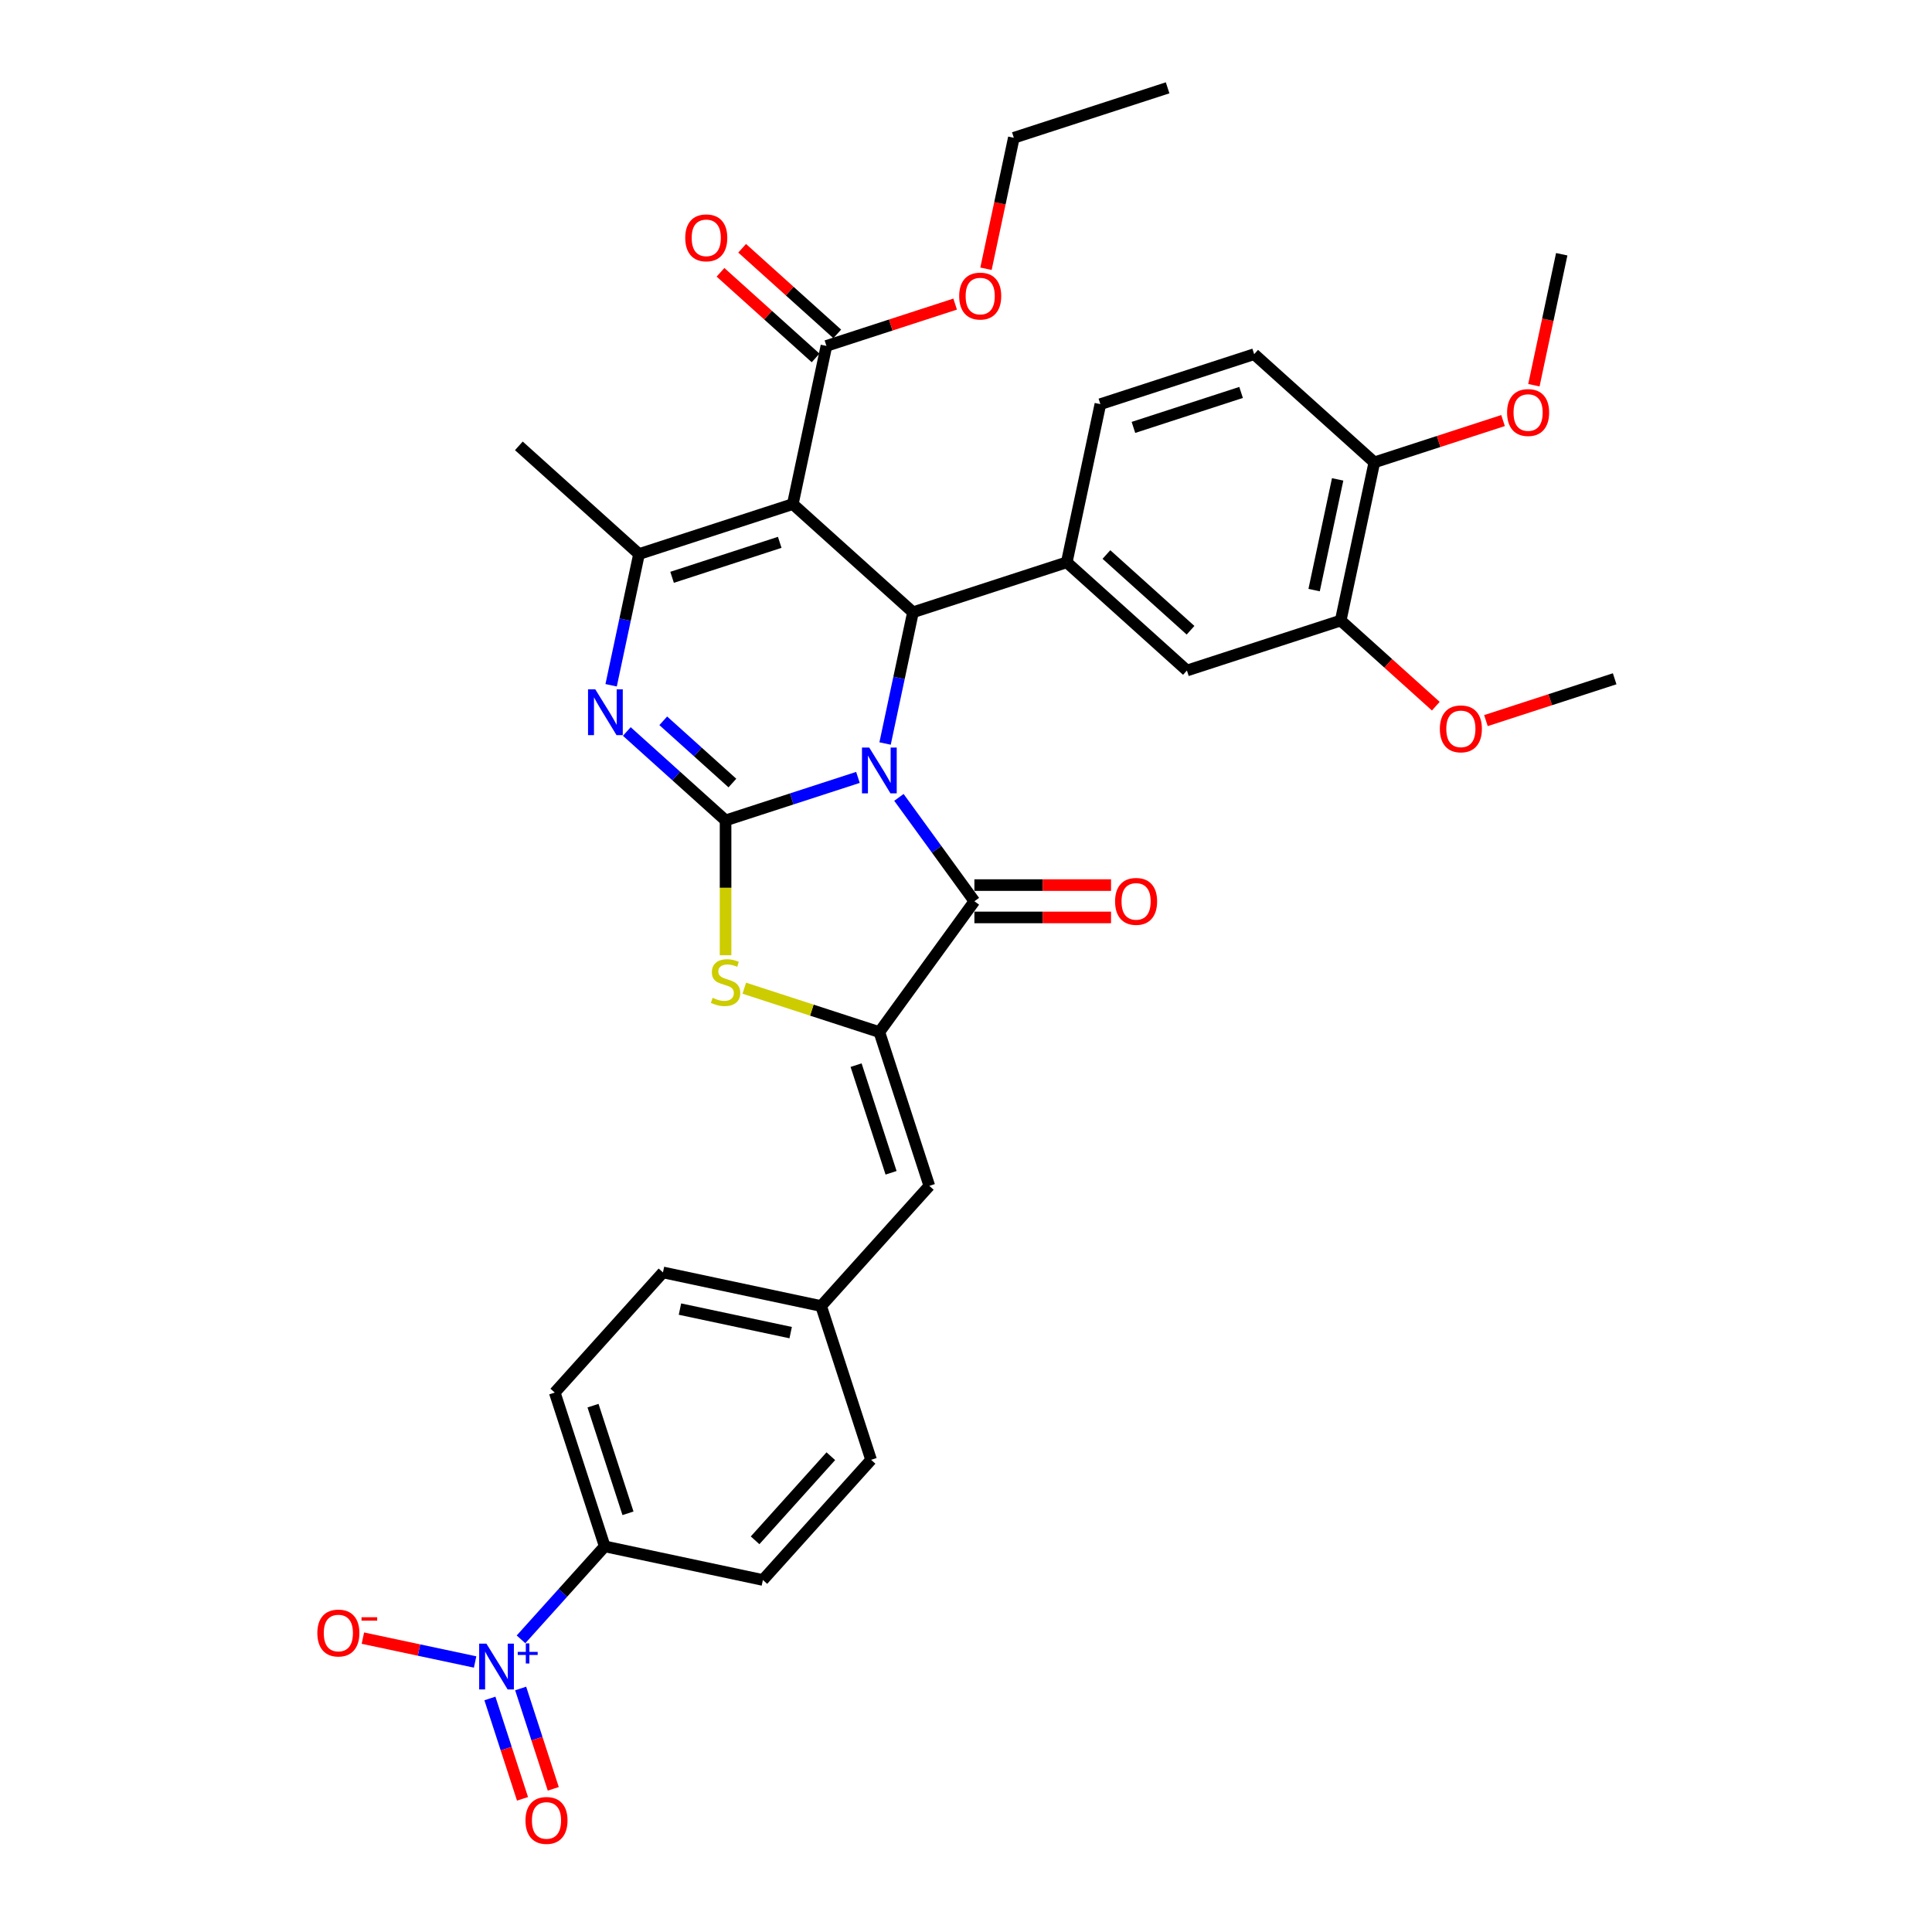 <?xml version='1.0' encoding='iso-8859-1'?>
<svg version='1.1' baseProfile='full'
              xmlns='http://www.w3.org/2000/svg'
                      xmlns:rdkit='http://www.rdkit.org/xml'
                      xmlns:xlink='http://www.w3.org/1999/xlink'
                  xml:space='preserve'
width='1000px' height='1000px' viewBox='0 0 1000 1000'>
<!-- END OF HEADER -->
<rect style='opacity:1.0;fill:#FFFFFF;stroke:none' width='1000' height='1000' x='0' y='0'> </rect>
<path class='bond-0' d='M 444.07,402.383 L 409.811,413.514' style='fill:none;fill-rule:evenodd;stroke:#0000FF;stroke-width:6px;stroke-linecap:butt;stroke-linejoin:miter;stroke-opacity:1' />
<path class='bond-0' d='M 409.811,413.514 L 375.552,424.646' style='fill:none;fill-rule:evenodd;stroke:#000000;stroke-width:6px;stroke-linecap:butt;stroke-linejoin:miter;stroke-opacity:1' />
<path class='bond-2' d='M 458.115,384.839 L 465.334,350.878' style='fill:none;fill-rule:evenodd;stroke:#0000FF;stroke-width:6px;stroke-linecap:butt;stroke-linejoin:miter;stroke-opacity:1' />
<path class='bond-2' d='M 465.334,350.878 L 472.552,316.916' style='fill:none;fill-rule:evenodd;stroke:#000000;stroke-width:6px;stroke-linecap:butt;stroke-linejoin:miter;stroke-opacity:1' />
<path class='bond-3' d='M 465.282,412.726 L 484.814,439.61' style='fill:none;fill-rule:evenodd;stroke:#0000FF;stroke-width:6px;stroke-linecap:butt;stroke-linejoin:miter;stroke-opacity:1' />
<path class='bond-3' d='M 484.814,439.61 L 504.346,466.493' style='fill:none;fill-rule:evenodd;stroke:#000000;stroke-width:6px;stroke-linecap:butt;stroke-linejoin:miter;stroke-opacity:1' />
<path class='bond-4' d='M 375.552,424.646 L 349.994,401.633' style='fill:none;fill-rule:evenodd;stroke:#000000;stroke-width:6px;stroke-linecap:butt;stroke-linejoin:miter;stroke-opacity:1' />
<path class='bond-4' d='M 349.994,401.633 L 324.436,378.62' style='fill:none;fill-rule:evenodd;stroke:#0000FF;stroke-width:6px;stroke-linecap:butt;stroke-linejoin:miter;stroke-opacity:1' />
<path class='bond-4' d='M 379.086,405.302 L 361.195,389.194' style='fill:none;fill-rule:evenodd;stroke:#000000;stroke-width:6px;stroke-linecap:butt;stroke-linejoin:miter;stroke-opacity:1' />
<path class='bond-4' d='M 361.195,389.194 L 343.304,373.085' style='fill:none;fill-rule:evenodd;stroke:#0000FF;stroke-width:6px;stroke-linecap:butt;stroke-linejoin:miter;stroke-opacity:1' />
<path class='bond-7' d='M 375.552,424.646 L 375.552,459.538' style='fill:none;fill-rule:evenodd;stroke:#000000;stroke-width:6px;stroke-linecap:butt;stroke-linejoin:miter;stroke-opacity:1' />
<path class='bond-7' d='M 375.552,459.538 L 375.552,494.431' style='fill:none;fill-rule:evenodd;stroke:#CCCC00;stroke-width:6px;stroke-linecap:butt;stroke-linejoin:miter;stroke-opacity:1' />
<path class='bond-1' d='M 410.355,260.913 L 472.552,316.916' style='fill:none;fill-rule:evenodd;stroke:#000000;stroke-width:6px;stroke-linecap:butt;stroke-linejoin:miter;stroke-opacity:1' />
<path class='bond-6' d='M 410.355,260.913 L 330.756,286.777' style='fill:none;fill-rule:evenodd;stroke:#000000;stroke-width:6px;stroke-linecap:butt;stroke-linejoin:miter;stroke-opacity:1' />
<path class='bond-6' d='M 403.588,280.713 L 347.868,298.817' style='fill:none;fill-rule:evenodd;stroke:#000000;stroke-width:6px;stroke-linecap:butt;stroke-linejoin:miter;stroke-opacity:1' />
<path class='bond-10' d='M 410.355,260.913 L 427.756,179.047' style='fill:none;fill-rule:evenodd;stroke:#000000;stroke-width:6px;stroke-linecap:butt;stroke-linejoin:miter;stroke-opacity:1' />
<path class='bond-9' d='M 472.552,316.916 L 552.151,291.053' style='fill:none;fill-rule:evenodd;stroke:#000000;stroke-width:6px;stroke-linecap:butt;stroke-linejoin:miter;stroke-opacity:1' />
<path class='bond-5' d='M 504.346,466.493 L 455.151,534.204' style='fill:none;fill-rule:evenodd;stroke:#000000;stroke-width:6px;stroke-linecap:butt;stroke-linejoin:miter;stroke-opacity:1' />
<path class='bond-16' d='M 504.346,474.863 L 539.707,474.863' style='fill:none;fill-rule:evenodd;stroke:#000000;stroke-width:6px;stroke-linecap:butt;stroke-linejoin:miter;stroke-opacity:1' />
<path class='bond-16' d='M 539.707,474.863 L 575.068,474.863' style='fill:none;fill-rule:evenodd;stroke:#FF0000;stroke-width:6px;stroke-linecap:butt;stroke-linejoin:miter;stroke-opacity:1' />
<path class='bond-16' d='M 504.346,458.124 L 539.707,458.124' style='fill:none;fill-rule:evenodd;stroke:#000000;stroke-width:6px;stroke-linecap:butt;stroke-linejoin:miter;stroke-opacity:1' />
<path class='bond-16' d='M 539.707,458.124 L 575.068,458.124' style='fill:none;fill-rule:evenodd;stroke:#FF0000;stroke-width:6px;stroke-linecap:butt;stroke-linejoin:miter;stroke-opacity:1' />
<path class='bond-36' d='M 316.319,354.699 L 323.537,320.738' style='fill:none;fill-rule:evenodd;stroke:#0000FF;stroke-width:6px;stroke-linecap:butt;stroke-linejoin:miter;stroke-opacity:1' />
<path class='bond-36' d='M 323.537,320.738 L 330.756,286.777' style='fill:none;fill-rule:evenodd;stroke:#000000;stroke-width:6px;stroke-linecap:butt;stroke-linejoin:miter;stroke-opacity:1' />
<path class='bond-11' d='M 455.151,534.204 L 481.014,613.803' style='fill:none;fill-rule:evenodd;stroke:#000000;stroke-width:6px;stroke-linecap:butt;stroke-linejoin:miter;stroke-opacity:1' />
<path class='bond-11' d='M 443.111,551.317 L 461.215,607.036' style='fill:none;fill-rule:evenodd;stroke:#000000;stroke-width:6px;stroke-linecap:butt;stroke-linejoin:miter;stroke-opacity:1' />
<path class='bond-35' d='M 455.151,534.204 L 420.198,522.847' style='fill:none;fill-rule:evenodd;stroke:#000000;stroke-width:6px;stroke-linecap:butt;stroke-linejoin:miter;stroke-opacity:1' />
<path class='bond-35' d='M 420.198,522.847 L 385.244,511.49' style='fill:none;fill-rule:evenodd;stroke:#CCCC00;stroke-width:6px;stroke-linecap:butt;stroke-linejoin:miter;stroke-opacity:1' />
<path class='bond-26' d='M 330.756,286.777 L 268.558,230.774' style='fill:none;fill-rule:evenodd;stroke:#000000;stroke-width:6px;stroke-linecap:butt;stroke-linejoin:miter;stroke-opacity:1' />
<path class='bond-8' d='M 269.67,848.525 L 291.338,824.46' style='fill:none;fill-rule:evenodd;stroke:#0000FF;stroke-width:6px;stroke-linecap:butt;stroke-linejoin:miter;stroke-opacity:1' />
<path class='bond-8' d='M 291.338,824.46 L 313.006,800.396' style='fill:none;fill-rule:evenodd;stroke:#000000;stroke-width:6px;stroke-linecap:butt;stroke-linejoin:miter;stroke-opacity:1' />
<path class='bond-15' d='M 245.921,860.238 L 216.874,854.064' style='fill:none;fill-rule:evenodd;stroke:#0000FF;stroke-width:6px;stroke-linecap:butt;stroke-linejoin:miter;stroke-opacity:1' />
<path class='bond-15' d='M 216.874,854.064 L 187.826,847.889' style='fill:none;fill-rule:evenodd;stroke:#FF0000;stroke-width:6px;stroke-linecap:butt;stroke-linejoin:miter;stroke-opacity:1' />
<path class='bond-17' d='M 253.573,879.123 L 262.012,905.095' style='fill:none;fill-rule:evenodd;stroke:#0000FF;stroke-width:6px;stroke-linecap:butt;stroke-linejoin:miter;stroke-opacity:1' />
<path class='bond-17' d='M 262.012,905.095 L 270.451,931.067' style='fill:none;fill-rule:evenodd;stroke:#FF0000;stroke-width:6px;stroke-linecap:butt;stroke-linejoin:miter;stroke-opacity:1' />
<path class='bond-17' d='M 269.493,873.951 L 277.932,899.923' style='fill:none;fill-rule:evenodd;stroke:#0000FF;stroke-width:6px;stroke-linecap:butt;stroke-linejoin:miter;stroke-opacity:1' />
<path class='bond-17' d='M 277.932,899.923 L 286.371,925.895' style='fill:none;fill-rule:evenodd;stroke:#FF0000;stroke-width:6px;stroke-linecap:butt;stroke-linejoin:miter;stroke-opacity:1' />
<path class='bond-12' d='M 552.151,291.053 L 614.349,347.056' style='fill:none;fill-rule:evenodd;stroke:#000000;stroke-width:6px;stroke-linecap:butt;stroke-linejoin:miter;stroke-opacity:1' />
<path class='bond-12' d='M 572.681,287.014 L 616.22,326.216' style='fill:none;fill-rule:evenodd;stroke:#000000;stroke-width:6px;stroke-linecap:butt;stroke-linejoin:miter;stroke-opacity:1' />
<path class='bond-18' d='M 552.151,291.053 L 569.552,209.187' style='fill:none;fill-rule:evenodd;stroke:#000000;stroke-width:6px;stroke-linecap:butt;stroke-linejoin:miter;stroke-opacity:1' />
<path class='bond-20' d='M 433.356,172.827 L 408.744,150.666' style='fill:none;fill-rule:evenodd;stroke:#000000;stroke-width:6px;stroke-linecap:butt;stroke-linejoin:miter;stroke-opacity:1' />
<path class='bond-20' d='M 408.744,150.666 L 384.131,128.505' style='fill:none;fill-rule:evenodd;stroke:#FF0000;stroke-width:6px;stroke-linecap:butt;stroke-linejoin:miter;stroke-opacity:1' />
<path class='bond-20' d='M 422.156,185.267 L 397.543,163.106' style='fill:none;fill-rule:evenodd;stroke:#000000;stroke-width:6px;stroke-linecap:butt;stroke-linejoin:miter;stroke-opacity:1' />
<path class='bond-20' d='M 397.543,163.106 L 372.931,140.945' style='fill:none;fill-rule:evenodd;stroke:#FF0000;stroke-width:6px;stroke-linecap:butt;stroke-linejoin:miter;stroke-opacity:1' />
<path class='bond-25' d='M 427.756,179.047 L 461.069,168.223' style='fill:none;fill-rule:evenodd;stroke:#000000;stroke-width:6px;stroke-linecap:butt;stroke-linejoin:miter;stroke-opacity:1' />
<path class='bond-25' d='M 461.069,168.223 L 494.382,157.399' style='fill:none;fill-rule:evenodd;stroke:#FF0000;stroke-width:6px;stroke-linecap:butt;stroke-linejoin:miter;stroke-opacity:1' />
<path class='bond-22' d='M 481.014,613.803 L 425.011,676' style='fill:none;fill-rule:evenodd;stroke:#000000;stroke-width:6px;stroke-linecap:butt;stroke-linejoin:miter;stroke-opacity:1' />
<path class='bond-14' d='M 614.349,347.056 L 693.948,321.193' style='fill:none;fill-rule:evenodd;stroke:#000000;stroke-width:6px;stroke-linecap:butt;stroke-linejoin:miter;stroke-opacity:1' />
<path class='bond-13' d='M 313.006,800.396 L 287.142,720.797' style='fill:none;fill-rule:evenodd;stroke:#000000;stroke-width:6px;stroke-linecap:butt;stroke-linejoin:miter;stroke-opacity:1' />
<path class='bond-13' d='M 325.046,783.283 L 306.942,727.564' style='fill:none;fill-rule:evenodd;stroke:#000000;stroke-width:6px;stroke-linecap:butt;stroke-linejoin:miter;stroke-opacity:1' />
<path class='bond-38' d='M 313.006,800.396 L 394.872,817.797' style='fill:none;fill-rule:evenodd;stroke:#000000;stroke-width:6px;stroke-linecap:butt;stroke-linejoin:miter;stroke-opacity:1' />
<path class='bond-29' d='M 693.948,321.193 L 718.56,343.354' style='fill:none;fill-rule:evenodd;stroke:#000000;stroke-width:6px;stroke-linecap:butt;stroke-linejoin:miter;stroke-opacity:1' />
<path class='bond-29' d='M 718.56,343.354 L 743.172,365.515' style='fill:none;fill-rule:evenodd;stroke:#FF0000;stroke-width:6px;stroke-linecap:butt;stroke-linejoin:miter;stroke-opacity:1' />
<path class='bond-37' d='M 693.948,321.193 L 711.349,239.327' style='fill:none;fill-rule:evenodd;stroke:#000000;stroke-width:6px;stroke-linecap:butt;stroke-linejoin:miter;stroke-opacity:1' />
<path class='bond-37' d='M 680.185,305.433 L 692.365,248.126' style='fill:none;fill-rule:evenodd;stroke:#000000;stroke-width:6px;stroke-linecap:butt;stroke-linejoin:miter;stroke-opacity:1' />
<path class='bond-21' d='M 569.552,209.187 L 649.151,183.324' style='fill:none;fill-rule:evenodd;stroke:#000000;stroke-width:6px;stroke-linecap:butt;stroke-linejoin:miter;stroke-opacity:1' />
<path class='bond-21' d='M 586.665,221.227 L 642.384,203.123' style='fill:none;fill-rule:evenodd;stroke:#000000;stroke-width:6px;stroke-linecap:butt;stroke-linejoin:miter;stroke-opacity:1' />
<path class='bond-19' d='M 711.349,239.327 L 649.151,183.324' style='fill:none;fill-rule:evenodd;stroke:#000000;stroke-width:6px;stroke-linecap:butt;stroke-linejoin:miter;stroke-opacity:1' />
<path class='bond-30' d='M 711.349,239.327 L 744.662,228.503' style='fill:none;fill-rule:evenodd;stroke:#000000;stroke-width:6px;stroke-linecap:butt;stroke-linejoin:miter;stroke-opacity:1' />
<path class='bond-30' d='M 744.662,228.503 L 777.975,217.679' style='fill:none;fill-rule:evenodd;stroke:#FF0000;stroke-width:6px;stroke-linecap:butt;stroke-linejoin:miter;stroke-opacity:1' />
<path class='bond-27' d='M 425.011,676 L 450.875,755.599' style='fill:none;fill-rule:evenodd;stroke:#000000;stroke-width:6px;stroke-linecap:butt;stroke-linejoin:miter;stroke-opacity:1' />
<path class='bond-28' d='M 425.011,676 L 343.145,658.599' style='fill:none;fill-rule:evenodd;stroke:#000000;stroke-width:6px;stroke-linecap:butt;stroke-linejoin:miter;stroke-opacity:1' />
<path class='bond-28' d='M 409.251,689.764 L 351.945,677.583' style='fill:none;fill-rule:evenodd;stroke:#000000;stroke-width:6px;stroke-linecap:butt;stroke-linejoin:miter;stroke-opacity:1' />
<path class='bond-23' d='M 394.872,817.797 L 450.875,755.599' style='fill:none;fill-rule:evenodd;stroke:#000000;stroke-width:6px;stroke-linecap:butt;stroke-linejoin:miter;stroke-opacity:1' />
<path class='bond-23' d='M 390.833,797.267 L 430.035,753.728' style='fill:none;fill-rule:evenodd;stroke:#000000;stroke-width:6px;stroke-linecap:butt;stroke-linejoin:miter;stroke-opacity:1' />
<path class='bond-24' d='M 287.142,720.797 L 343.145,658.599' style='fill:none;fill-rule:evenodd;stroke:#000000;stroke-width:6px;stroke-linecap:butt;stroke-linejoin:miter;stroke-opacity:1' />
<path class='bond-31' d='M 510.347,139.106 L 517.552,105.212' style='fill:none;fill-rule:evenodd;stroke:#FF0000;stroke-width:6px;stroke-linecap:butt;stroke-linejoin:miter;stroke-opacity:1' />
<path class='bond-31' d='M 517.552,105.212 L 524.756,71.318' style='fill:none;fill-rule:evenodd;stroke:#000000;stroke-width:6px;stroke-linecap:butt;stroke-linejoin:miter;stroke-opacity:1' />
<path class='bond-32' d='M 769.118,372.981 L 802.431,362.157' style='fill:none;fill-rule:evenodd;stroke:#FF0000;stroke-width:6px;stroke-linecap:butt;stroke-linejoin:miter;stroke-opacity:1' />
<path class='bond-32' d='M 802.431,362.157 L 835.744,351.333' style='fill:none;fill-rule:evenodd;stroke:#000000;stroke-width:6px;stroke-linecap:butt;stroke-linejoin:miter;stroke-opacity:1' />
<path class='bond-33' d='M 793.94,199.386 L 801.144,165.492' style='fill:none;fill-rule:evenodd;stroke:#FF0000;stroke-width:6px;stroke-linecap:butt;stroke-linejoin:miter;stroke-opacity:1' />
<path class='bond-33' d='M 801.144,165.492 L 808.349,131.597' style='fill:none;fill-rule:evenodd;stroke:#000000;stroke-width:6px;stroke-linecap:butt;stroke-linejoin:miter;stroke-opacity:1' />
<path class='bond-34' d='M 524.756,71.318 L 604.355,45.455' style='fill:none;fill-rule:evenodd;stroke:#000000;stroke-width:6px;stroke-linecap:butt;stroke-linejoin:miter;stroke-opacity:1' />
<path  class='atom-0' d='M 449.912 386.931
L 457.679 399.486
Q 458.449 400.724, 459.687 402.967
Q 460.926 405.21, 460.993 405.344
L 460.993 386.931
L 464.14 386.931
L 464.14 410.634
L 460.893 410.634
L 452.557 396.908
Q 451.586 395.301, 450.548 393.459
Q 449.544 391.618, 449.242 391.049
L 449.242 410.634
L 446.162 410.634
L 446.162 386.931
L 449.912 386.931
' fill='#0000FF'/>
<path  class='atom-5' d='M 308.116 356.792
L 315.882 369.346
Q 316.652 370.584, 317.891 372.828
Q 319.13 375.071, 319.197 375.204
L 319.197 356.792
L 322.344 356.792
L 322.344 380.494
L 319.096 380.494
L 310.76 366.768
Q 309.789 365.161, 308.752 363.32
Q 307.747 361.478, 307.446 360.909
L 307.446 380.494
L 304.366 380.494
L 304.366 356.792
L 308.116 356.792
' fill='#0000FF'/>
<path  class='atom-8' d='M 368.857 516.476
Q 369.125 516.576, 370.229 517.045
Q 371.334 517.514, 372.539 517.815
Q 373.778 518.083, 374.983 518.083
Q 377.226 518.083, 378.532 517.012
Q 379.838 515.907, 379.838 513.999
Q 379.838 512.693, 379.168 511.89
Q 378.532 511.086, 377.528 510.651
Q 376.523 510.216, 374.849 509.713
Q 372.74 509.077, 371.468 508.475
Q 370.229 507.872, 369.326 506.6
Q 368.455 505.328, 368.455 503.185
Q 368.455 500.206, 370.464 498.364
Q 372.506 496.523, 376.523 496.523
Q 379.268 496.523, 382.382 497.829
L 381.612 500.407
Q 378.766 499.235, 376.624 499.235
Q 374.314 499.235, 373.042 500.206
Q 371.769 501.143, 371.803 502.783
Q 371.803 504.056, 372.439 504.826
Q 373.109 505.596, 374.046 506.031
Q 375.017 506.466, 376.624 506.968
Q 378.766 507.638, 380.038 508.307
Q 381.311 508.977, 382.215 510.35
Q 383.152 511.689, 383.152 513.999
Q 383.152 517.279, 380.942 519.054
Q 378.766 520.795, 375.117 520.795
Q 373.008 520.795, 371.401 520.326
Q 369.828 519.891, 367.953 519.121
L 368.857 516.476
' fill='#CCCC00'/>
<path  class='atom-9' d='M 251.763 850.742
L 259.53 863.296
Q 260.3 864.535, 261.539 866.778
Q 262.778 869.021, 262.844 869.155
L 262.844 850.742
L 265.991 850.742
L 265.991 874.444
L 262.744 874.444
L 254.408 860.718
Q 253.437 859.112, 252.399 857.27
Q 251.395 855.429, 251.094 854.86
L 251.094 874.444
L 248.014 874.444
L 248.014 850.742
L 251.763 850.742
' fill='#0000FF'/>
<path  class='atom-9' d='M 267.98 855.014
L 272.156 855.014
L 272.156 850.617
L 274.012 850.617
L 274.012 855.014
L 278.299 855.014
L 278.299 856.605
L 274.012 856.605
L 274.012 861.024
L 272.156 861.024
L 272.156 856.605
L 267.98 856.605
L 267.98 855.014
' fill='#0000FF'/>
<path  class='atom-16' d='M 164.256 845.259
Q 164.256 839.568, 167.068 836.387
Q 169.88 833.207, 175.136 833.207
Q 180.392 833.207, 183.205 836.387
Q 186.017 839.568, 186.017 845.259
Q 186.017 851.017, 183.171 854.298
Q 180.325 857.545, 175.136 857.545
Q 169.914 857.545, 167.068 854.298
Q 164.256 851.051, 164.256 845.259
M 175.136 854.867
Q 178.752 854.867, 180.694 852.457
Q 182.669 850.013, 182.669 845.259
Q 182.669 840.606, 180.694 838.262
Q 178.752 835.885, 175.136 835.885
Q 171.521 835.885, 169.546 838.229
Q 167.604 840.572, 167.604 845.259
Q 167.604 850.046, 169.546 852.457
Q 171.521 854.867, 175.136 854.867
' fill='#FF0000'/>
<path  class='atom-16' d='M 187.122 837.076
L 195.231 837.076
L 195.231 838.843
L 187.122 838.843
L 187.122 837.076
' fill='#FF0000'/>
<path  class='atom-17' d='M 577.161 466.56
Q 577.161 460.869, 579.973 457.689
Q 582.785 454.508, 588.041 454.508
Q 593.297 454.508, 596.109 457.689
Q 598.921 460.869, 598.921 466.56
Q 598.921 472.318, 596.076 475.599
Q 593.23 478.847, 588.041 478.847
Q 582.819 478.847, 579.973 475.599
Q 577.161 472.352, 577.161 466.56
M 588.041 476.168
Q 591.657 476.168, 593.598 473.758
Q 595.574 471.314, 595.574 466.56
Q 595.574 461.907, 593.598 459.563
Q 591.657 457.186, 588.041 457.186
Q 584.425 457.186, 582.45 459.53
Q 580.509 461.873, 580.509 466.56
Q 580.509 471.348, 582.45 473.758
Q 584.425 476.168, 588.041 476.168
' fill='#FF0000'/>
<path  class='atom-18' d='M 271.985 942.259
Q 271.985 936.568, 274.798 933.387
Q 277.61 930.207, 282.866 930.207
Q 288.122 930.207, 290.934 933.387
Q 293.746 936.568, 293.746 942.259
Q 293.746 948.017, 290.901 951.298
Q 288.055 954.545, 282.866 954.545
Q 277.643 954.545, 274.798 951.298
Q 271.985 948.051, 271.985 942.259
M 282.866 951.867
Q 286.481 951.867, 288.423 949.457
Q 290.398 947.013, 290.398 942.259
Q 290.398 937.606, 288.423 935.262
Q 286.481 932.885, 282.866 932.885
Q 279.25 932.885, 277.275 935.229
Q 275.333 937.572, 275.333 942.259
Q 275.333 947.046, 277.275 949.457
Q 279.25 951.867, 282.866 951.867
' fill='#FF0000'/>
<path  class='atom-21' d='M 354.678 123.111
Q 354.678 117.42, 357.49 114.239
Q 360.302 111.059, 365.558 111.059
Q 370.814 111.059, 373.627 114.239
Q 376.439 117.42, 376.439 123.111
Q 376.439 128.869, 373.593 132.15
Q 370.748 135.398, 365.558 135.398
Q 360.336 135.398, 357.49 132.15
Q 354.678 128.903, 354.678 123.111
M 365.558 132.719
Q 369.174 132.719, 371.116 130.309
Q 373.091 127.865, 373.091 123.111
Q 373.091 118.458, 371.116 116.114
Q 369.174 113.737, 365.558 113.737
Q 361.943 113.737, 359.968 116.081
Q 358.026 118.424, 358.026 123.111
Q 358.026 127.899, 359.968 130.309
Q 361.943 132.719, 365.558 132.719
' fill='#FF0000'/>
<path  class='atom-26' d='M 496.474 153.251
Q 496.474 147.56, 499.287 144.379
Q 502.099 141.199, 507.355 141.199
Q 512.611 141.199, 515.423 144.379
Q 518.235 147.56, 518.235 153.251
Q 518.235 159.009, 515.39 162.29
Q 512.544 165.537, 507.355 165.537
Q 502.132 165.537, 499.287 162.29
Q 496.474 159.043, 496.474 153.251
M 507.355 162.859
Q 510.97 162.859, 512.912 160.449
Q 514.887 158.005, 514.887 153.251
Q 514.887 148.597, 512.912 146.254
Q 510.97 143.877, 507.355 143.877
Q 503.739 143.877, 501.764 146.221
Q 499.822 148.564, 499.822 153.251
Q 499.822 158.038, 501.764 160.449
Q 503.739 162.859, 507.355 162.859
' fill='#FF0000'/>
<path  class='atom-30' d='M 745.265 377.263
Q 745.265 371.572, 748.077 368.391
Q 750.889 365.211, 756.145 365.211
Q 761.401 365.211, 764.213 368.391
Q 767.026 371.572, 767.026 377.263
Q 767.026 383.021, 764.18 386.302
Q 761.334 389.549, 756.145 389.549
Q 750.923 389.549, 748.077 386.302
Q 745.265 383.054, 745.265 377.263
M 756.145 386.871
Q 759.761 386.871, 761.703 384.461
Q 763.678 382.017, 763.678 377.263
Q 763.678 372.609, 761.703 370.266
Q 759.761 367.889, 756.145 367.889
Q 752.53 367.889, 750.554 370.232
Q 748.613 372.576, 748.613 377.263
Q 748.613 382.05, 750.554 384.461
Q 752.53 386.871, 756.145 386.871
' fill='#FF0000'/>
<path  class='atom-31' d='M 780.067 213.53
Q 780.067 207.839, 782.879 204.659
Q 785.692 201.478, 790.948 201.478
Q 796.204 201.478, 799.016 204.659
Q 801.828 207.839, 801.828 213.53
Q 801.828 219.289, 798.982 222.569
Q 796.137 225.817, 790.948 225.817
Q 785.725 225.817, 782.879 222.569
Q 780.067 219.322, 780.067 213.53
M 790.948 223.139
Q 794.563 223.139, 796.505 220.728
Q 798.48 218.284, 798.48 213.53
Q 798.48 208.877, 796.505 206.533
Q 794.563 204.157, 790.948 204.157
Q 787.332 204.157, 785.357 206.5
Q 783.415 208.843, 783.415 213.53
Q 783.415 218.318, 785.357 220.728
Q 787.332 223.139, 790.948 223.139
' fill='#FF0000'/>
</svg>
